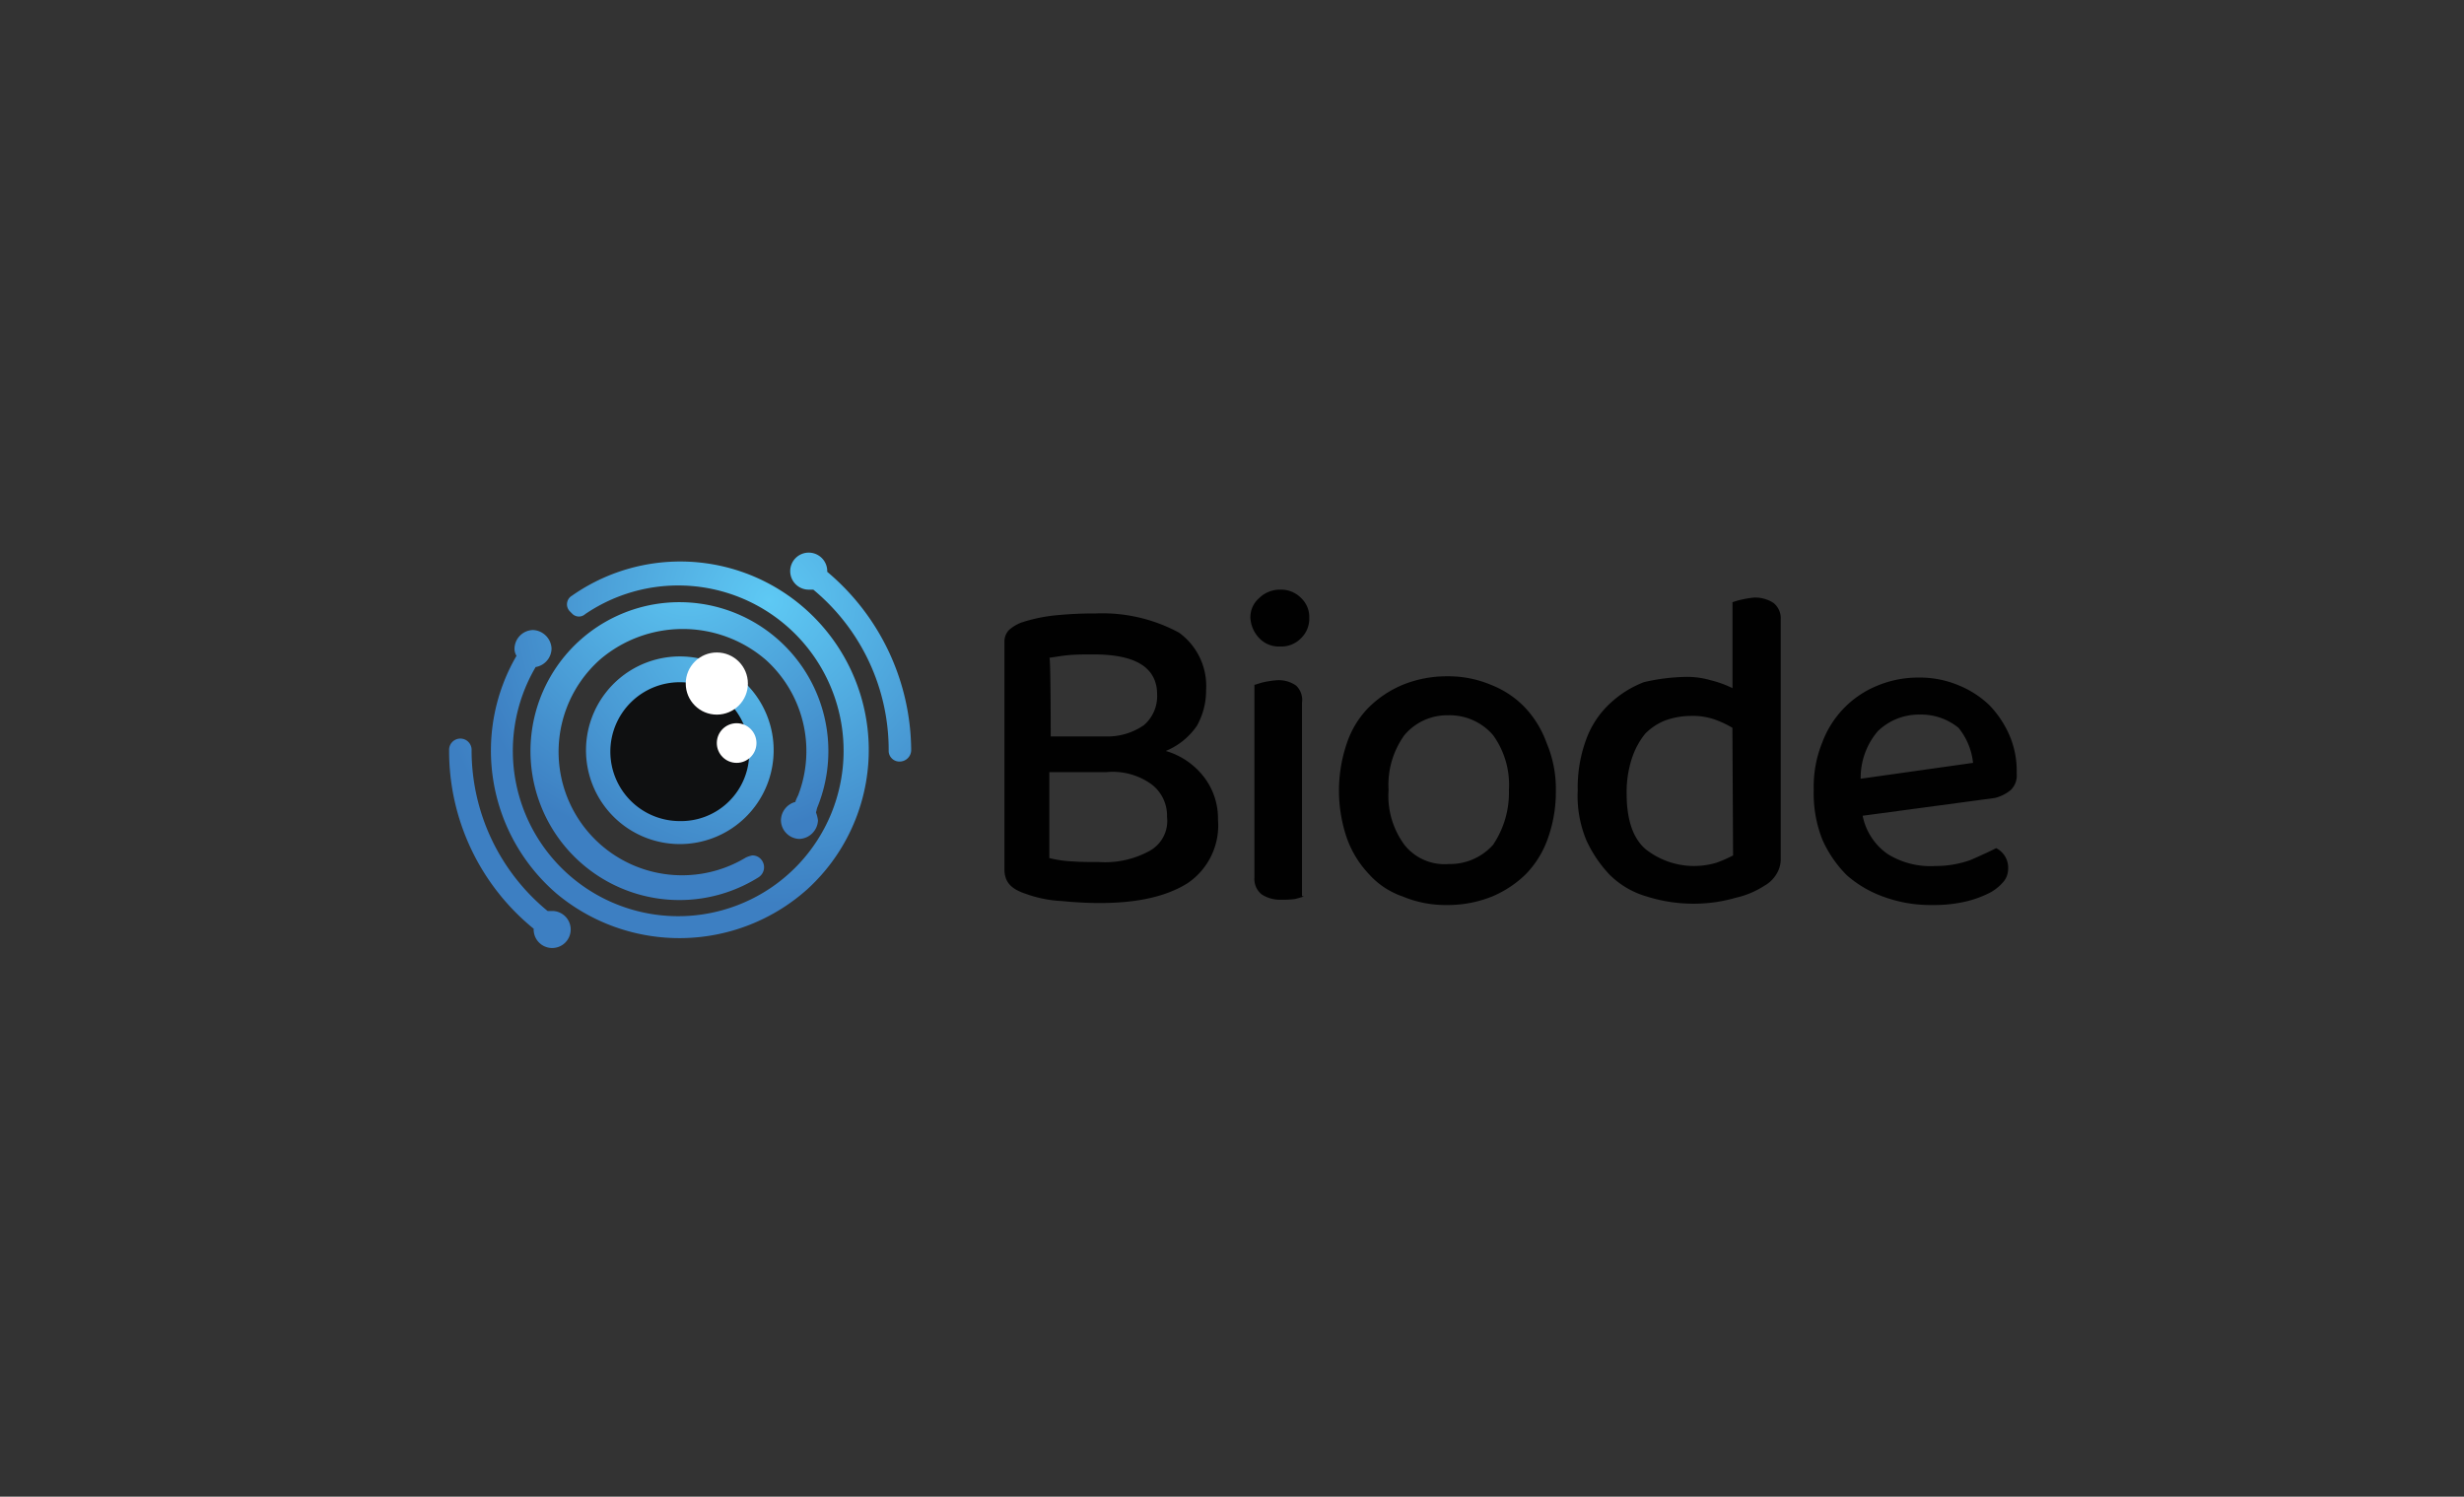 <?xml version="1.0" encoding="UTF-8"?>
<svg xmlns="http://www.w3.org/2000/svg" xmlns:xlink="http://www.w3.org/1999/xlink" width="214" height="130" viewBox="0 0 214 130">
  <rect x="0" y="0" width="214" height="130" fill="#333333" stroke="none"/>
  <defs>
    <radialGradient id="radial-gradient" cx="-0.187" cy="0.232" r="1.453" gradientTransform="translate(0.136) scale(1.727 1)" gradientUnits="objectBoundingBox">
      <stop offset="0" stop-color="#5ec9f4"></stop>
      <stop offset="0.997" stop-color="#3d7fc2"></stop>
    </radialGradient>
    <radialGradient id="radial-gradient-2" cx="2.629" cy="-0.571" r="1.63" gradientTransform="translate(-1.886) scale(1.717 1)" xlink:href="#radial-gradient"></radialGradient>
    <radialGradient id="radial-gradient-3" cx="0.732" cy="0.105" r="0.806" gradientTransform="translate(0.003)" xlink:href="#radial-gradient"></radialGradient>
    <radialGradient id="radial-gradient-4" cx="0.532" cy="-0.142" r="0.961" gradientTransform="translate(-0.001)" xlink:href="#radial-gradient"></radialGradient>
    <radialGradient id="radial-gradient-5" cx="0.968" cy="-0.294" r="1.617" gradientTransform="matrix(1, 0, 0, 1, 0, 0)" xlink:href="#radial-gradient"></radialGradient>
  </defs>
  <g id="Biode-Logo" transform="translate(-337 -2993)">
    <rect id="Rectangle_8613" data-name="Rectangle 8613" width="214" height="130" transform="translate(337 2993)" fill="none"></rect>
    <g id="biode-logo-1" transform="translate(375.998 3041.002)">
      <g id="Group_3785" data-name="Group 3785" transform="translate(48.236 3.213)">
        <path id="Path_3431" data-name="Path 3431" d="M184.414,45.96a6.234,6.234,0,0,1-.8,3.1,6.077,6.077,0,0,1-2.7,2.182A6.474,6.474,0,0,1,184.3,53.6a5.915,5.915,0,0,1,1.148,3.617,6.058,6.058,0,0,1-2.642,5.512c-1.838,1.148-4.307,1.722-7.637,1.722-.977,0-2.125-.057-3.273-.172a10.633,10.633,0,0,1-3.158-.632c-1.206-.4-1.838-.977-1.838-2.125V41.768a1.425,1.425,0,0,1,.4-1.034,3.531,3.531,0,0,1,1.034-.632,13.808,13.808,0,0,1,2.929-.632,34.4,34.4,0,0,1,3.558-.172,14.042,14.042,0,0,1,7.236,1.665A5.714,5.714,0,0,1,184.414,45.96Zm-13.5,4.02h4.709A5.535,5.535,0,0,0,179.015,49a3.326,3.326,0,0,0,1.148-2.642c0-2.354-1.838-3.5-5.512-3.5-.8,0-1.436,0-2.125.057s-1.206.172-1.722.23C170.919,43.032,170.919,49.981,170.919,49.981Zm10.106,7.006a3.41,3.41,0,0,0-1.378-2.871,5.774,5.774,0,0,0-3.9-1.034H170.8v7.465a9.972,9.972,0,0,0,1.952.287c.8.057,1.493.057,2.354.057a8.009,8.009,0,0,0,4.307-.919,2.962,2.962,0,0,0,1.609-2.986Z" transform="translate(-166.898 -37.231)" fill="#010101"></path>
        <path id="Path_3432" data-name="Path 3432" d="M204.1,38.168a2.184,2.184,0,0,1,.747-1.722,2.555,2.555,0,0,1,1.838-.747,2.425,2.425,0,0,1,1.838.747,2.25,2.25,0,0,1,.689,1.722,2.337,2.337,0,0,1-.689,1.722,2.372,2.372,0,0,1-1.838.747,2.343,2.343,0,0,1-1.838-.747A2.767,2.767,0,0,1,204.1,38.168Zm4.651,24.175a7.318,7.318,0,0,1-.8.23,7.7,7.7,0,0,1-1.148.057,2.93,2.93,0,0,1-1.722-.461,1.705,1.705,0,0,1-.632-1.436V43.969c.23-.057.517-.172.8-.23a7.927,7.927,0,0,1,1.148-.172,2.62,2.62,0,0,1,1.665.461,1.7,1.7,0,0,1,.519,1.489V62.286c0,.057.171.057.171.057Z" transform="translate(-182.736 -35.698)" fill="#010101"></path>
        <path id="Path_3433" data-name="Path 3433" d="M236.335,58.734a12.013,12.013,0,0,1-.689,4.135,8.518,8.518,0,0,1-1.9,3.1,9.343,9.343,0,0,1-2.929,1.952,10.285,10.285,0,0,1-3.9.747,9.663,9.663,0,0,1-3.9-.747,6.935,6.935,0,0,1-2.929-1.952,8.826,8.826,0,0,1-1.9-3.1,12.748,12.748,0,0,1,0-8.269,8.064,8.064,0,0,1,1.9-3.1,9.342,9.342,0,0,1,2.929-1.952,10.206,10.206,0,0,1,3.847-.747,9.578,9.578,0,0,1,3.847.747,8.191,8.191,0,0,1,2.929,1.952,8.829,8.829,0,0,1,1.895,3.1A10.208,10.208,0,0,1,236.335,58.734Zm-9.36-6.546a4.838,4.838,0,0,0-3.79,1.722,7.37,7.37,0,0,0-1.378,4.766,7.158,7.158,0,0,0,1.378,4.766,4.445,4.445,0,0,0,3.847,1.665,5.016,5.016,0,0,0,3.847-1.665,8.1,8.1,0,0,0,1.38-4.765,7.372,7.372,0,0,0-1.378-4.766A4.974,4.974,0,0,0,226.975,52.188Z" transform="translate(-188.442 -41.275)" fill="#010101"></path>
        <path id="Path_3434" data-name="Path 3434" d="M262.9,43.789a7.271,7.271,0,0,1,2.24.287,9.229,9.229,0,0,1,1.9.689V37.3a7.327,7.327,0,0,1,.8-.23,9.626,9.626,0,0,1,1.034-.172,2.93,2.93,0,0,1,1.723.461,1.705,1.705,0,0,1,.632,1.436V59.581a2.45,2.45,0,0,1-.4,1.378,2.813,2.813,0,0,1-1.034.977,7.608,7.608,0,0,1-2.469,1.034,13.046,13.046,0,0,1-3.617.517,13.565,13.565,0,0,1-4.135-.632,7.535,7.535,0,0,1-3.16-1.84,10.909,10.909,0,0,1-2.067-3.044,9.971,9.971,0,0,1-.747-4.307,12.012,12.012,0,0,1,.747-4.481,7.959,7.959,0,0,1,2.067-3.1,9.047,9.047,0,0,1,2.929-1.838,17.224,17.224,0,0,1,3.56-.456Zm4.135,4.422a8.4,8.4,0,0,0-1.608-.747,5.813,5.813,0,0,0-2.067-.287,6.694,6.694,0,0,0-2.182.4,5.037,5.037,0,0,0-1.723,1.148,6.787,6.787,0,0,0-1.148,2.125,9.431,9.431,0,0,0-.461,3.044c0,2.24.517,3.847,1.608,4.824a6.782,6.782,0,0,0,6.2,1.206,10.847,10.847,0,0,0,1.436-.632l-.057-11.083Z" transform="translate(-203.806 -36.208)" fill="#010101"></path>
        <path id="Path_3435" data-name="Path 3435" d="M293.547,61a5.3,5.3,0,0,0,2.182,3.331,7.027,7.027,0,0,0,4.135,1.034,8.916,8.916,0,0,0,3.044-.517q1.378-.6,2.24-1.034a1.907,1.907,0,0,1,1.034,1.838,1.751,1.751,0,0,1-.517,1.206,4,4,0,0,1-1.378.977,9.234,9.234,0,0,1-2.125.689,12.366,12.366,0,0,1-2.584.23,11.783,11.783,0,0,1-4.135-.689,9.788,9.788,0,0,1-3.273-1.9,10.226,10.226,0,0,1-2.125-3.1,10.906,10.906,0,0,1-.747-4.307,10.224,10.224,0,0,1,.747-4.135,8.522,8.522,0,0,1,4.824-4.939A9.15,9.15,0,0,1,298.426,49a8.667,8.667,0,0,1,3.5.689,8.415,8.415,0,0,1,2.642,1.722A8.845,8.845,0,0,1,306.293,54a7.842,7.842,0,0,1,.632,3.331,1.747,1.747,0,0,1-.517,1.436,3.434,3.434,0,0,1-1.378.689Zm4.939-8.786a5.124,5.124,0,0,0-3.617,1.436,6.227,6.227,0,0,0-1.493,4.135l9.76-1.378a5.771,5.771,0,0,0-1.263-3.044A5.118,5.118,0,0,0,298.485,52.215Z" transform="translate(-219.009 -41.361)" fill="#010101"></path>
      </g>
      <g id="Group_3789" data-name="Group 3789" transform="translate(0.001 -0.002)">
        <path id="Path_3436" data-name="Path 3436" d="M137.715,31.764h0a1.608,1.608,0,1,0-1.608,1.55h.4a18.089,18.089,0,0,1,6.546,13.954.934.934,0,0,0,.977.977,1.006,1.006,0,0,0,.977-.977A20.384,20.384,0,0,0,137.715,31.764Z" transform="translate(-104.869 -30.098)" fill="url(#radial-gradient)"></path>
        <path id="Path_3437" data-name="Path 3437" d="M90.25,74.768h0a1.608,1.608,0,1,0,1.608-1.55h-.4a18.054,18.054,0,0,1-6.6-13.954.977.977,0,1,0-1.952,0,19.883,19.883,0,0,0,7.35,15.5Z" transform="translate(-82.899 -42.092)" fill="url(#radial-gradient-2)"></path>
        <path id="Path_3438" data-name="Path 3438" d="M96.278,34.4a.868.868,0,0,0-.172,1.378l.172.172A.814.814,0,0,0,97.426,36a14.363,14.363,0,1,1-4.307,4.6A1.655,1.655,0,0,0,94.5,38.993a1.684,1.684,0,0,0-1.608-1.608,1.643,1.643,0,0,0-1.608,1.608,1.158,1.158,0,0,0,.172.632,16.377,16.377,0,0,0,3.5,20.67,16.653,16.653,0,0,0,21.764-.4A16.373,16.373,0,0,0,96.278,34.4Z" transform="translate(-85.597 -30.662)" fill="url(#radial-gradient-3)"></path>
        <path id="Path_3439" data-name="Path 3439" d="M120.195,55.413h0c0,.057-.057.172-.057.23s-.057.172-.057.23a3.031,3.031,0,0,1,.172.689,1.684,1.684,0,0,1-1.608,1.608,1.643,1.643,0,0,1-1.608-1.608,1.68,1.68,0,0,1,1.263-1.608h0V54.9a4.555,4.555,0,0,1,.23-.517h0a10.674,10.674,0,0,0-2.811-11.771,11.056,11.056,0,0,0-14.356-.057A10.724,10.724,0,0,0,114,59.78a2.7,2.7,0,0,1,.517-.172.951.951,0,0,1,.747.287,1.036,1.036,0,0,1-.172,1.608,12.936,12.936,0,1,1,5.111-6.087Z" transform="translate(-88.21 -33.303)" fill="url(#radial-gradient-4)"></path>
        <path id="Path_3440" data-name="Path 3440" d="M113.4,61.7a6.2,6.2,0,1,1,6.2-6.2,6.2,6.2,0,0,1-6.2,6.2Z" transform="translate(-93.246 -38.273)" fill="#0f1011"></path>
        <path id="Path_3441" data-name="Path 3441" d="M111.754,45.8a8.149,8.149,0,1,0,5.767,2.387A8.154,8.154,0,0,0,111.754,45.8Zm0,14.3a6.03,6.03,0,1,1,6.03-6.03,5.921,5.921,0,0,1-6.03,6.03Z" transform="translate(-91.714 -36.783)" fill="url(#radial-gradient-5)"></path>
        <g id="Group_3788" data-name="Group 3788" transform="translate(20.558 8.673)">
          <g id="Group_3786" data-name="Group 3786" transform="translate(0 0)">
            <circle id="Ellipse_128" data-name="Ellipse 128" cx="2.699" cy="2.699" r="2.699" fill="#fff"></circle>
          </g>
          <g id="Group_3787" data-name="Group 3787" transform="translate(2.699 6.144)">
            <circle id="Ellipse_129" data-name="Ellipse 129" cx="1.722" cy="1.722" r="1.722" transform="translate(0 0)" fill="#fff"></circle>
          </g>
        </g>
      </g>
    </g>
  </g>
</svg>
